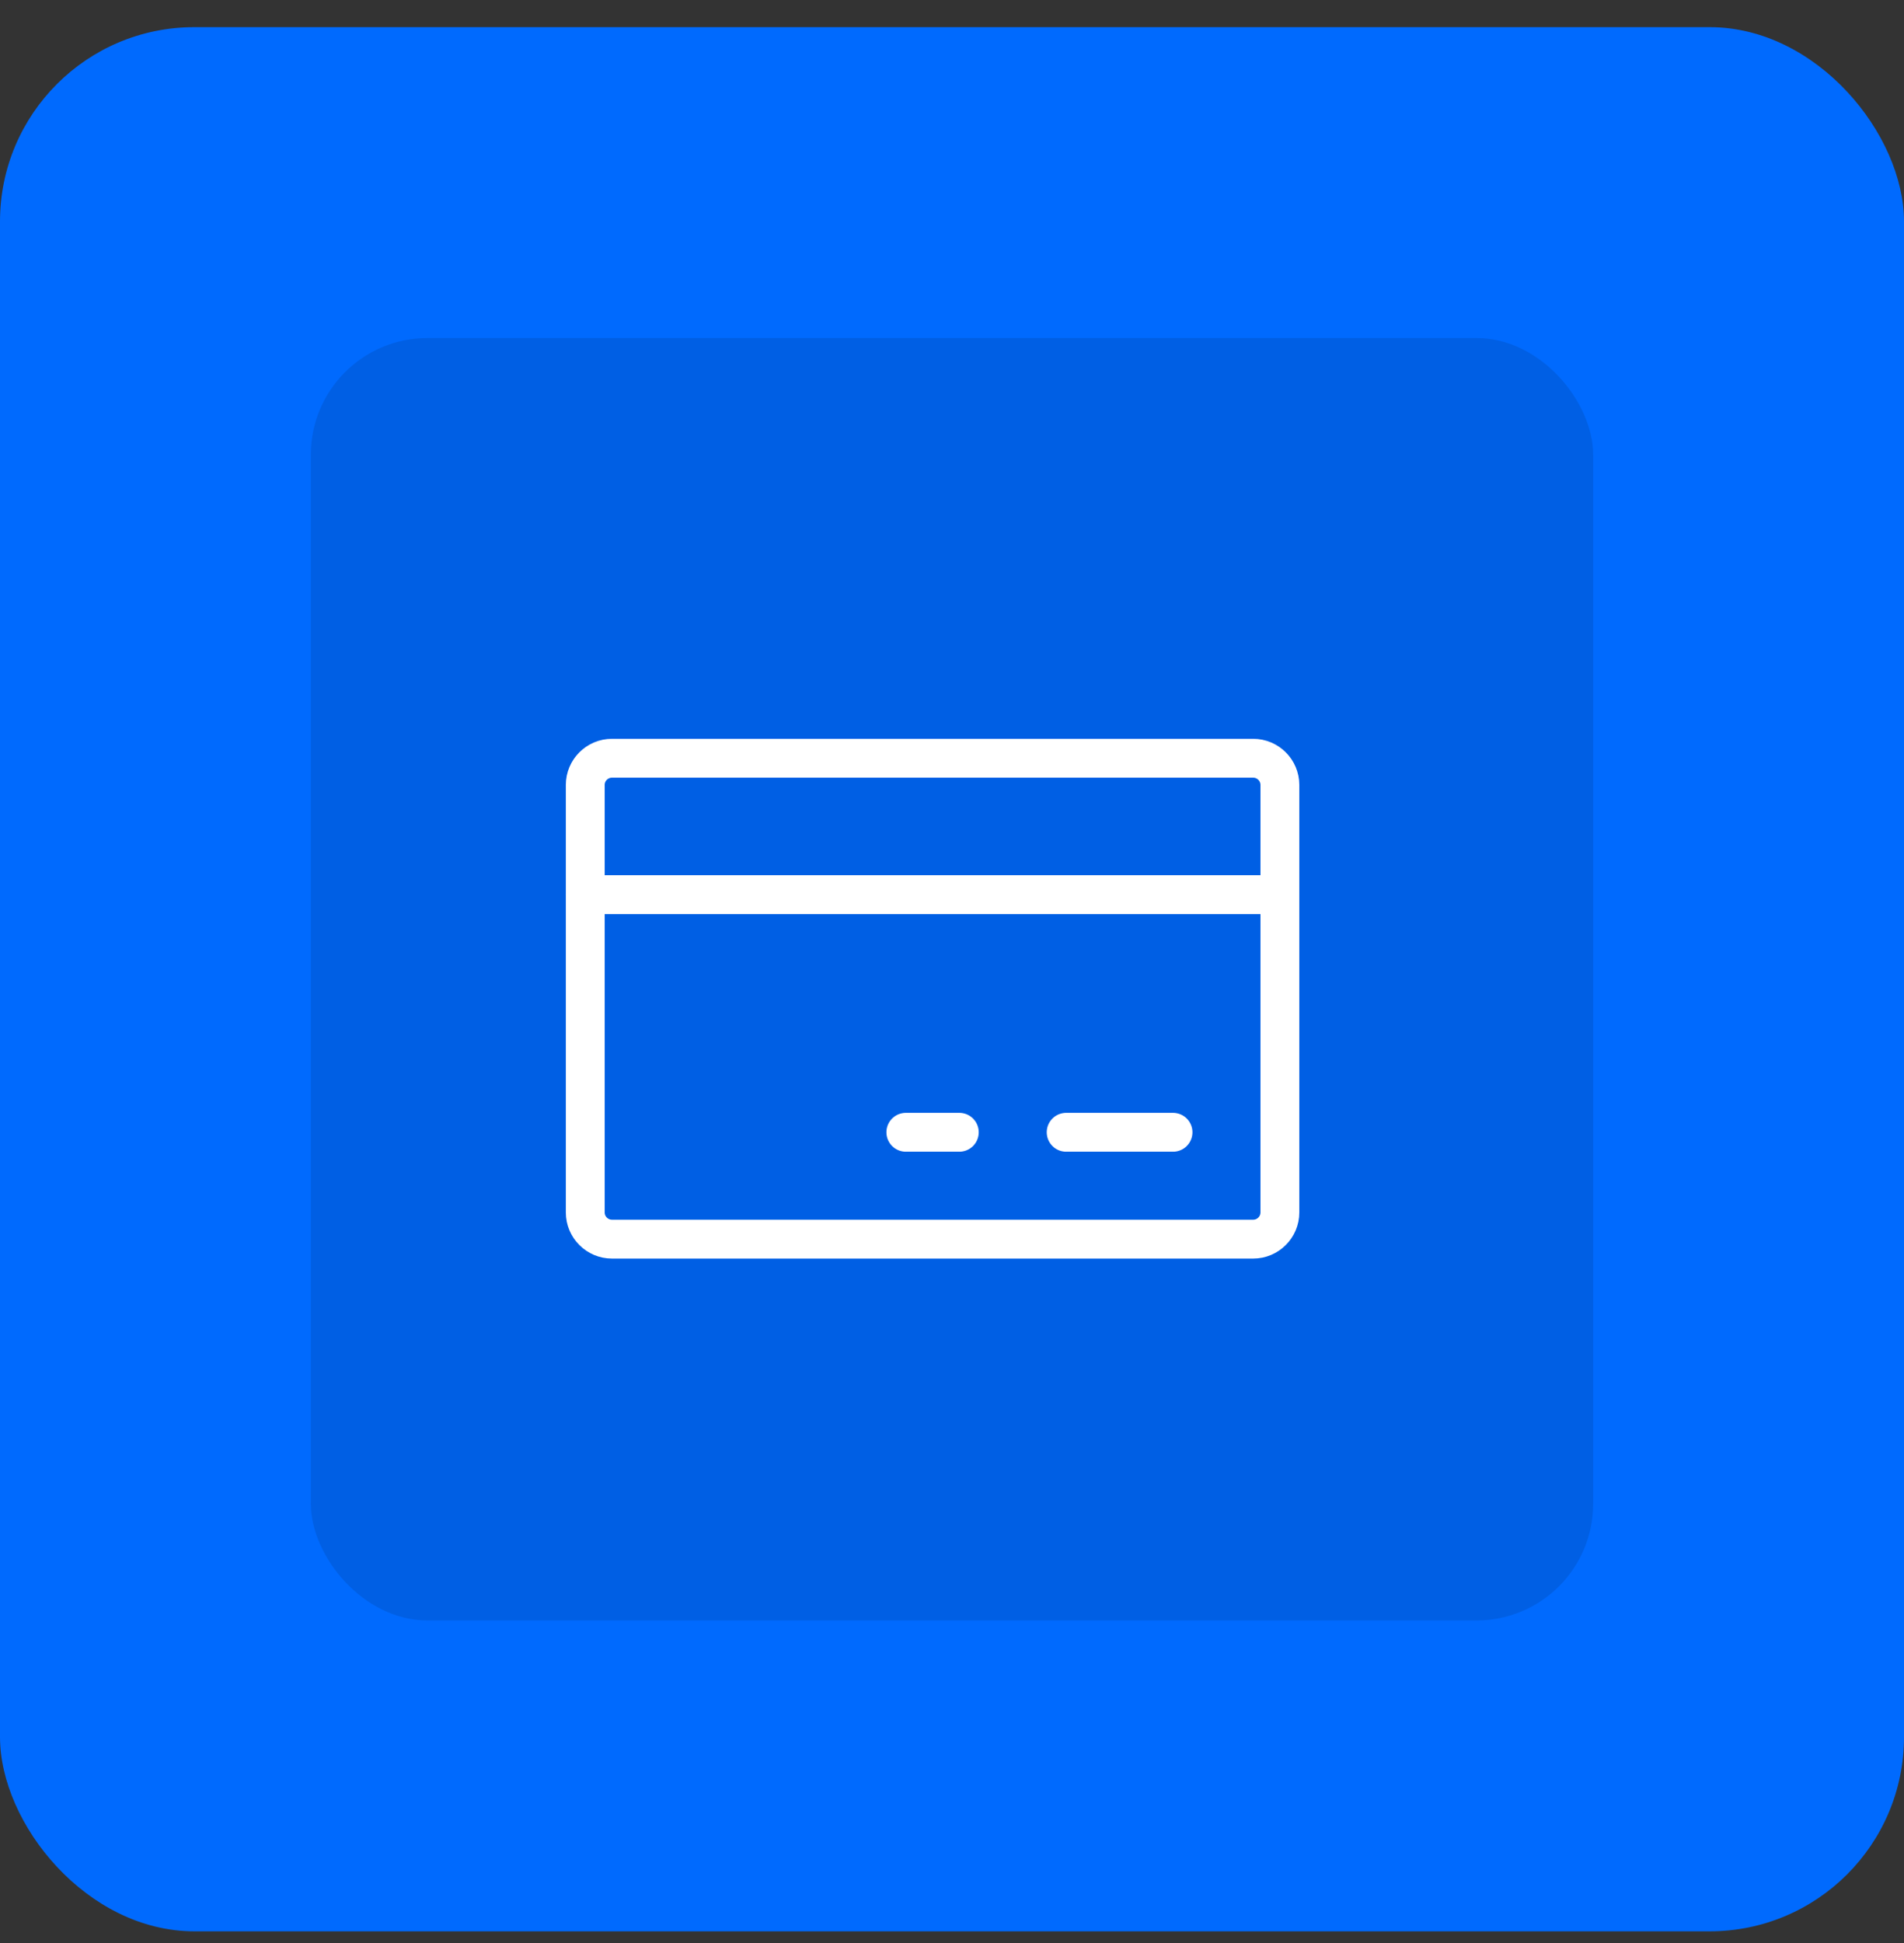 <svg xmlns="http://www.w3.org/2000/svg" width="49" height="50" viewBox="0 0 49 50" fill="none"><rect x="0" y="0" width="49" height="50" fill="#333333" stroke="none"/><rect y="0.699" width="49" height="49" rx="5" fill="#006AFE"></rect><rect x="8" y="8.699" width="33" height="33" rx="3" fill="#005FE4"></rect><path d="M32.25 19.512H15.75C15.37 19.512 15.062 19.82 15.062 20.199V31.199C15.062 31.579 15.37 31.887 15.75 31.887H32.25C32.63 31.887 32.938 31.579 32.938 31.199V20.199C32.938 19.82 32.63 19.512 32.25 19.512Z" stroke="white" stroke-linecap="round" stroke-linejoin="round"></path><path d="M27.438 29.137H30.188" stroke="white" stroke-linecap="round" stroke-linejoin="round"></path><path d="M23.312 29.137H24.688" stroke="white" stroke-linecap="round" stroke-linejoin="round"></path><path d="M15.062 23.022H32.938" stroke="white" stroke-linecap="round" stroke-linejoin="round"></path></svg>